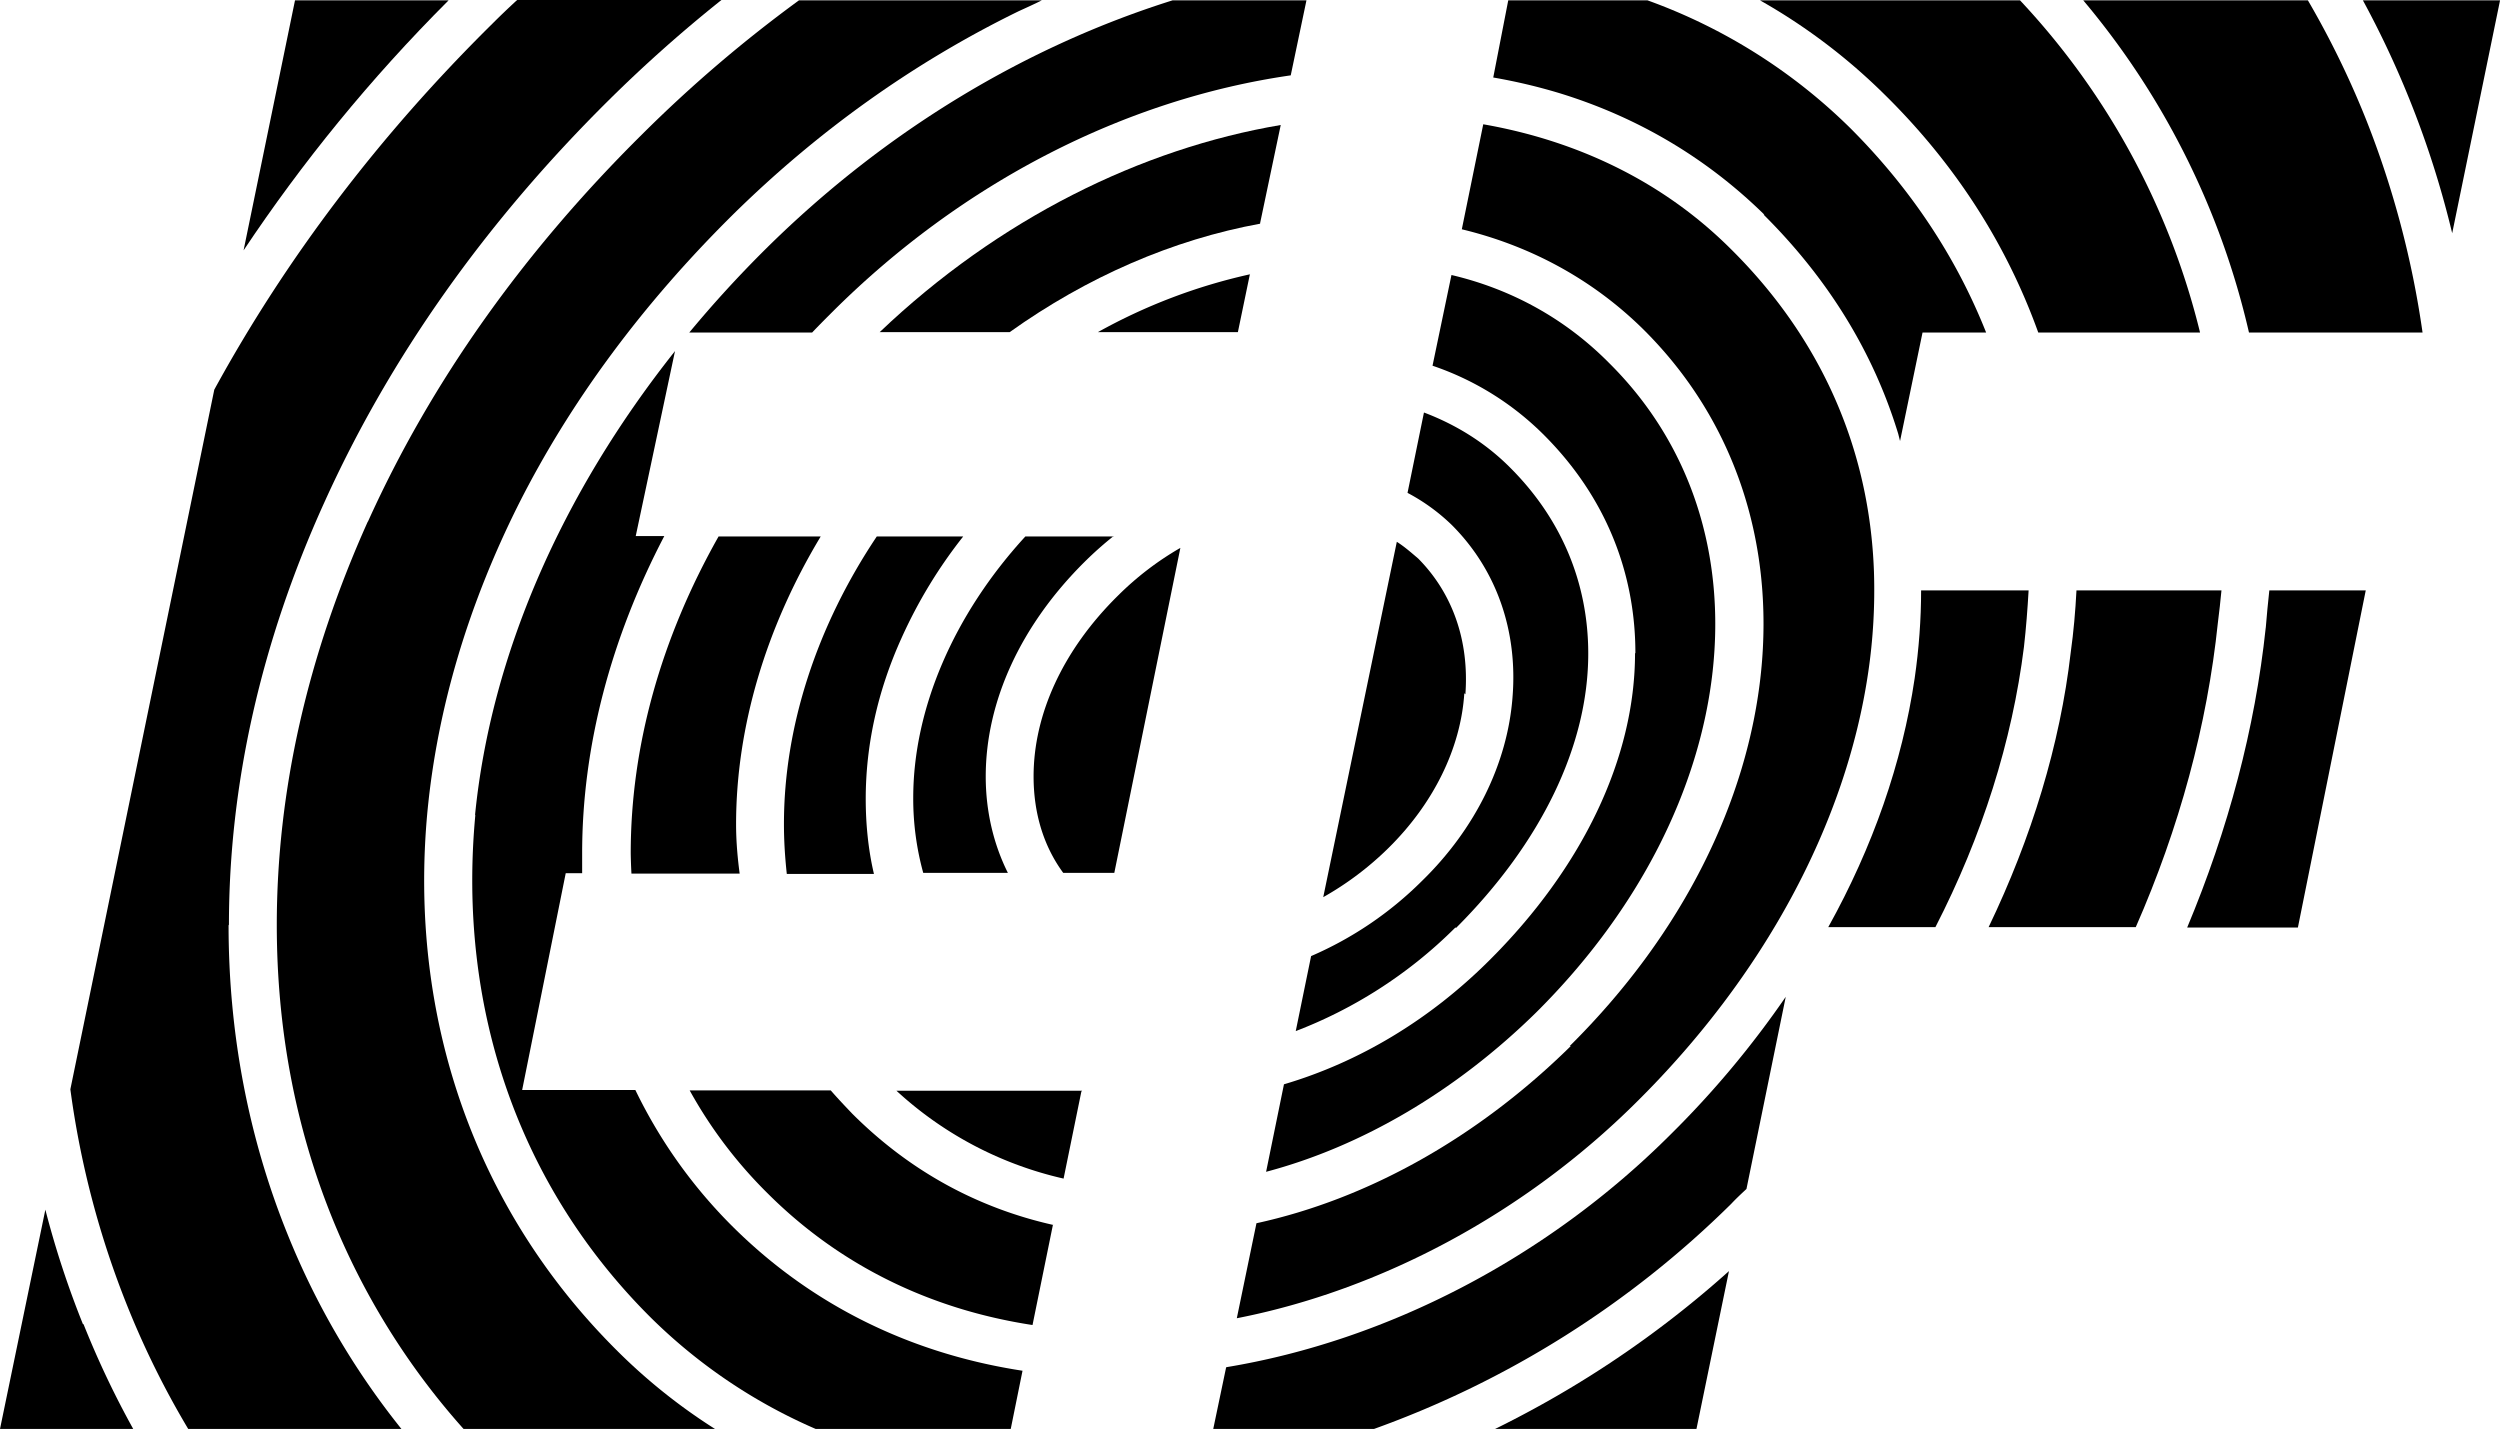 <svg xmlns="http://www.w3.org/2000/svg" xmlns:inkscape="http://www.inkscape.org/namespaces/inkscape" xmlns:sodipodi="http://sodipodi.sourceforge.net/DTD/sodipodi-0.dtd" width="500" height="285.79" inkscape:version="1.2 (dc2aeda, 2022-05-15)" sodipodi:docname="Logo EF Education First.svg"><g transform="matrix(7.143 0 0 7.143 0 .071)"><path d="m31.3 16.67a8.46 8.46 0 0 1 1.75-1.34l-1.85 9.1h-1.43c-0.55-0.75-0.83-1.67-0.83-2.7 0-1.75 0.83-3.55 2.36-5.06z"></path><path d="m34.34 38.27c4.48-0.74 8.96-3.05 12.42-6.5a26.6 26.6 0 0 0 3.24-3.87l-1.1 5.38c-0.15 0.14-0.3 0.28-0.43 0.42a27.4 27.4 0 0 1-10 6.3h-4.5l0.36-1.72z"></path><path d="m63.44 17.57c0.03-0.35 0.06-0.7 0.1-1.05h2.7l-1.9 9.44h-3.1c1.15-2.75 1.9-5.57 2.2-8.4z"></path><path d="m62.2 16.52c-0.03 0.3-0.06 0.6-0.1 0.9-0.3 2.88-1.08 5.75-2.3 8.53h-4.12c1.2-2.5 2-5.1 2.3-7.7 0.08-0.57 0.13-1.15 0.16-1.73h4.05z"></path><path d="m66.15 0h3.85l-1.34 6.52a26.7 26.7 0 0 0-2.5-6.52z"></path><path d="m64.62 0a25.13 25.13 0 0 1 1.63 3.34 26.2 26.2 0 0 1 1.58 5.96h-4.86a22.14 22.14 0 0 0-4.64-9.3h6.3z"></path><path d="m56.8 16.52c-0.03 0.52-0.07 1.05-0.13 1.58-0.33 2.64-1.17 5.3-2.48 7.85h-3c1.25-2.25 2.07-4.6 2.42-6.97 0.12-0.83 0.18-1.65 0.18-2.46h3z"></path><path d="m47.5 40h-5.64a28.87 28.87 0 0 0 6.55-4.42z"></path><path d="m29.48 34.29-0.57 2.8c-2.88-0.44-5.4-1.68-7.4-3.67a12.66 12.66 0 0 1-2.2-2.9h3.95c0.2 0.23 0.4 0.44 0.6 0.65 1.6 1.6 3.5 2.64 5.64 3.12z"></path><path d="m30.28 30.54-0.5 2.45a10.25 10.25 0 0 1-4.68-2.46h5.2l-0.02 0.02z"></path><path d="m13.3 22.82c0.44-4.45 2.4-8.97 5.6-13l-1.1 5.18h0.8c-1.5 2.87-2.3 5.9-2.3 8.88v0.56h-0.46l-1.22 6.07h3.17a13.95 13.95 0 0 0 2.74 3.84c2.2 2.18 4.96 3.54 8.1 4.02l-0.33 1.63h-5.46a15.08 15.08 0 0 1-4.6-3.1c-3.7-3.67-5.44-8.67-4.93-14.1z"></path><path d="m35 7.65-0.34 1.64h-3.92a15.73 15.73 0 0 1 4.26-1.62z"></path><path d="m35.3 6.25c-2.47 0.45-4.87 1.5-7.03 3.04h-3.64c3.34-3.18 7.33-5.14 11.23-5.8l-0.58 2.76z"></path><path d="m57.07 9.3c-0.9-2.5-2.34-4.73-4.3-6.66a16.5 16.5 0 0 0-3.49-2.64h7.28a20.82 20.82 0 0 1 5.04 9.3h-4.55z"></path><path d="m49.4 6c-1.6-1.57-3.52-2.72-5.73-3.4a15.63 15.63 0 0 0-1.86-0.44l0.42-2.16h3.9a15.63 15.63 0 0 1 5.68 3.58c1.68 1.68 2.96 3.6 3.8 5.72h-1.78l-0.63 3.04-0.05-0.2c-0.7-2.3-1.97-4.35-3.77-6.14z"></path><path d="m43.95 29.28c6.36-6.3 7.24-14.93 2.06-20.07-1.4-1.38-3.13-2.33-5.08-2.8l0.6-2.94c2.63 0.46 5.03 1.6 6.92 3.48 2.53 2.5 3.9 5.6 4.02 9.06a15.75 15.75 0 0 1-0.16 2.8c-0.62 4.24-2.93 8.52-6.5 12.05-3.12 3.1-7.14 5.25-11.18 6.04l0.55-2.66c3.12-0.68 6.2-2.4 8.8-4.96z"></path><path d="m21.95 23.06c0-2.73 0.92-5.54 2.6-8.05h2.42a13.5 13.5 0 0 0-1.73 2.85c-0.67 1.48-1 3-1 4.5 0 0.7 0.07 1.42 0.23 2.1h-2.44c-0.05-0.46-0.08-0.92-0.08-1.4z"></path><path d="m31.18 15a9.93 9.93 0 0 0-0.82 0.73c-1.78 1.77-2.76 3.9-2.76 6 0 0.98 0.22 1.9 0.62 2.7h-2.37a7.83 7.83 0 0 1-0.28-2.1c0-2.5 1.14-5.14 3.14-7.32h2.48z"></path><path d="m17.66 23.88c0-3 0.85-6.02 2.46-8.87h2.86c-1.53 2.54-2.37 5.33-2.37 8.06 0 0.47 0.04 0.93 0.1 1.38h-3.03a15.25 15.25 0 0 1-0.02-0.56z"></path><path d="m6.4 25.9c0 3.03 0.56 5.94 1.64 8.62a21.6 21.6 0 0 0 3.2 5.48h-5.97a24.56 24.56 0 0 1-1.7-3.43 25.3 25.3 0 0 1-1.6-6.08l4.03-19.59c2-3.66 4.6-7.1 7.78-10.24 0.23-0.23 0.46-0.45 0.7-0.67h5.72a39.3 39.3 0 0 0-3.17 2.82c-3.45 3.42-6.12 7.2-7.95 11.25-1.77 3.9-2.67 7.9-2.67 11.82z"></path><path d="m2.34 37.07a25.56 25.56 0 0 0 1.39 2.93h-3.73l1.27-6.14a25.96 25.96 0 0 0 1.05 3.2z"></path><path d="m41 19.4c-0.1 1.55-0.87 3.1-2.13 4.34a8.64 8.64 0 0 1-1.82 1.37l2.06-9.95c0.22 0.14 0.4 0.3 0.6 0.47 0.96 0.97 1.43 2.3 1.32 3.8z"></path><path d="m45.79 18.28c0-2.35-0.9-4.47-2.6-6.15a8.07 8.07 0 0 0-3.08-1.9l0.53-2.54c1.7 0.4 3.2 1.24 4.4 2.45 4.66 4.6 3.78 12.43-2.03 18.2-2.24 2.2-4.88 3.75-7.56 4.46l0.5-2.45c2.1-0.62 4.07-1.8 5.73-3.45 2.64-2.62 4.1-5.7 4.1-8.62z"></path><path d="m40.75 25.96c-1.34 1.34-2.9 2.3-4.47 2.9l0.43-2.1a10.03 10.03 0 0 0 3.1-2.1c1.5-1.46 2.4-3.3 2.54-5.15 0.15-1.86-0.45-3.57-1.7-4.82a5.4 5.4 0 0 0-1.24-0.9l0.46-2.25c0.9 0.34 1.72 0.85 2.4 1.53 1.44 1.43 2.2 3.23 2.2 5.22 0 2.58-1.32 5.3-3.7 7.68z"></path><path d="m19.3 9.3a32.5 32.5 0 0 1 2.13-2.33c3.4-3.37 7.36-5.7 11.4-6.97h3.75l-0.44 2.1c-4.65 0.67-9.2 3-12.84 6.63-0.2 0.2-0.38 0.38-0.56 0.57z"></path><path d="m10.3 14.6c1.76-3.9 4.34-7.54 7.67-10.84a37.86 37.86 0 0 1 4.4-3.76h6.8c-0.2 0.1-0.42 0.2-0.64 0.3-2.95 1.44-5.65 3.37-8.04 5.73-2.52 2.5-4.53 5.22-5.98 8.1-1.4 2.8-2.26 5.68-2.54 8.56-0.55 5.8 1.34 11.18 5.32 15.13a16.02 16.02 0 0 0 2.73 2.18h-7.04a20.3 20.3 0 0 1-3.7-5.96c-1.02-2.54-1.53-5.28-1.53-8.15 0-3.75 0.86-7.54 2.55-11.3z"></path><path d="m8.26 0h4.3c-2.2 2.2-4.1 4.54-5.74 7z"></path></g></svg>